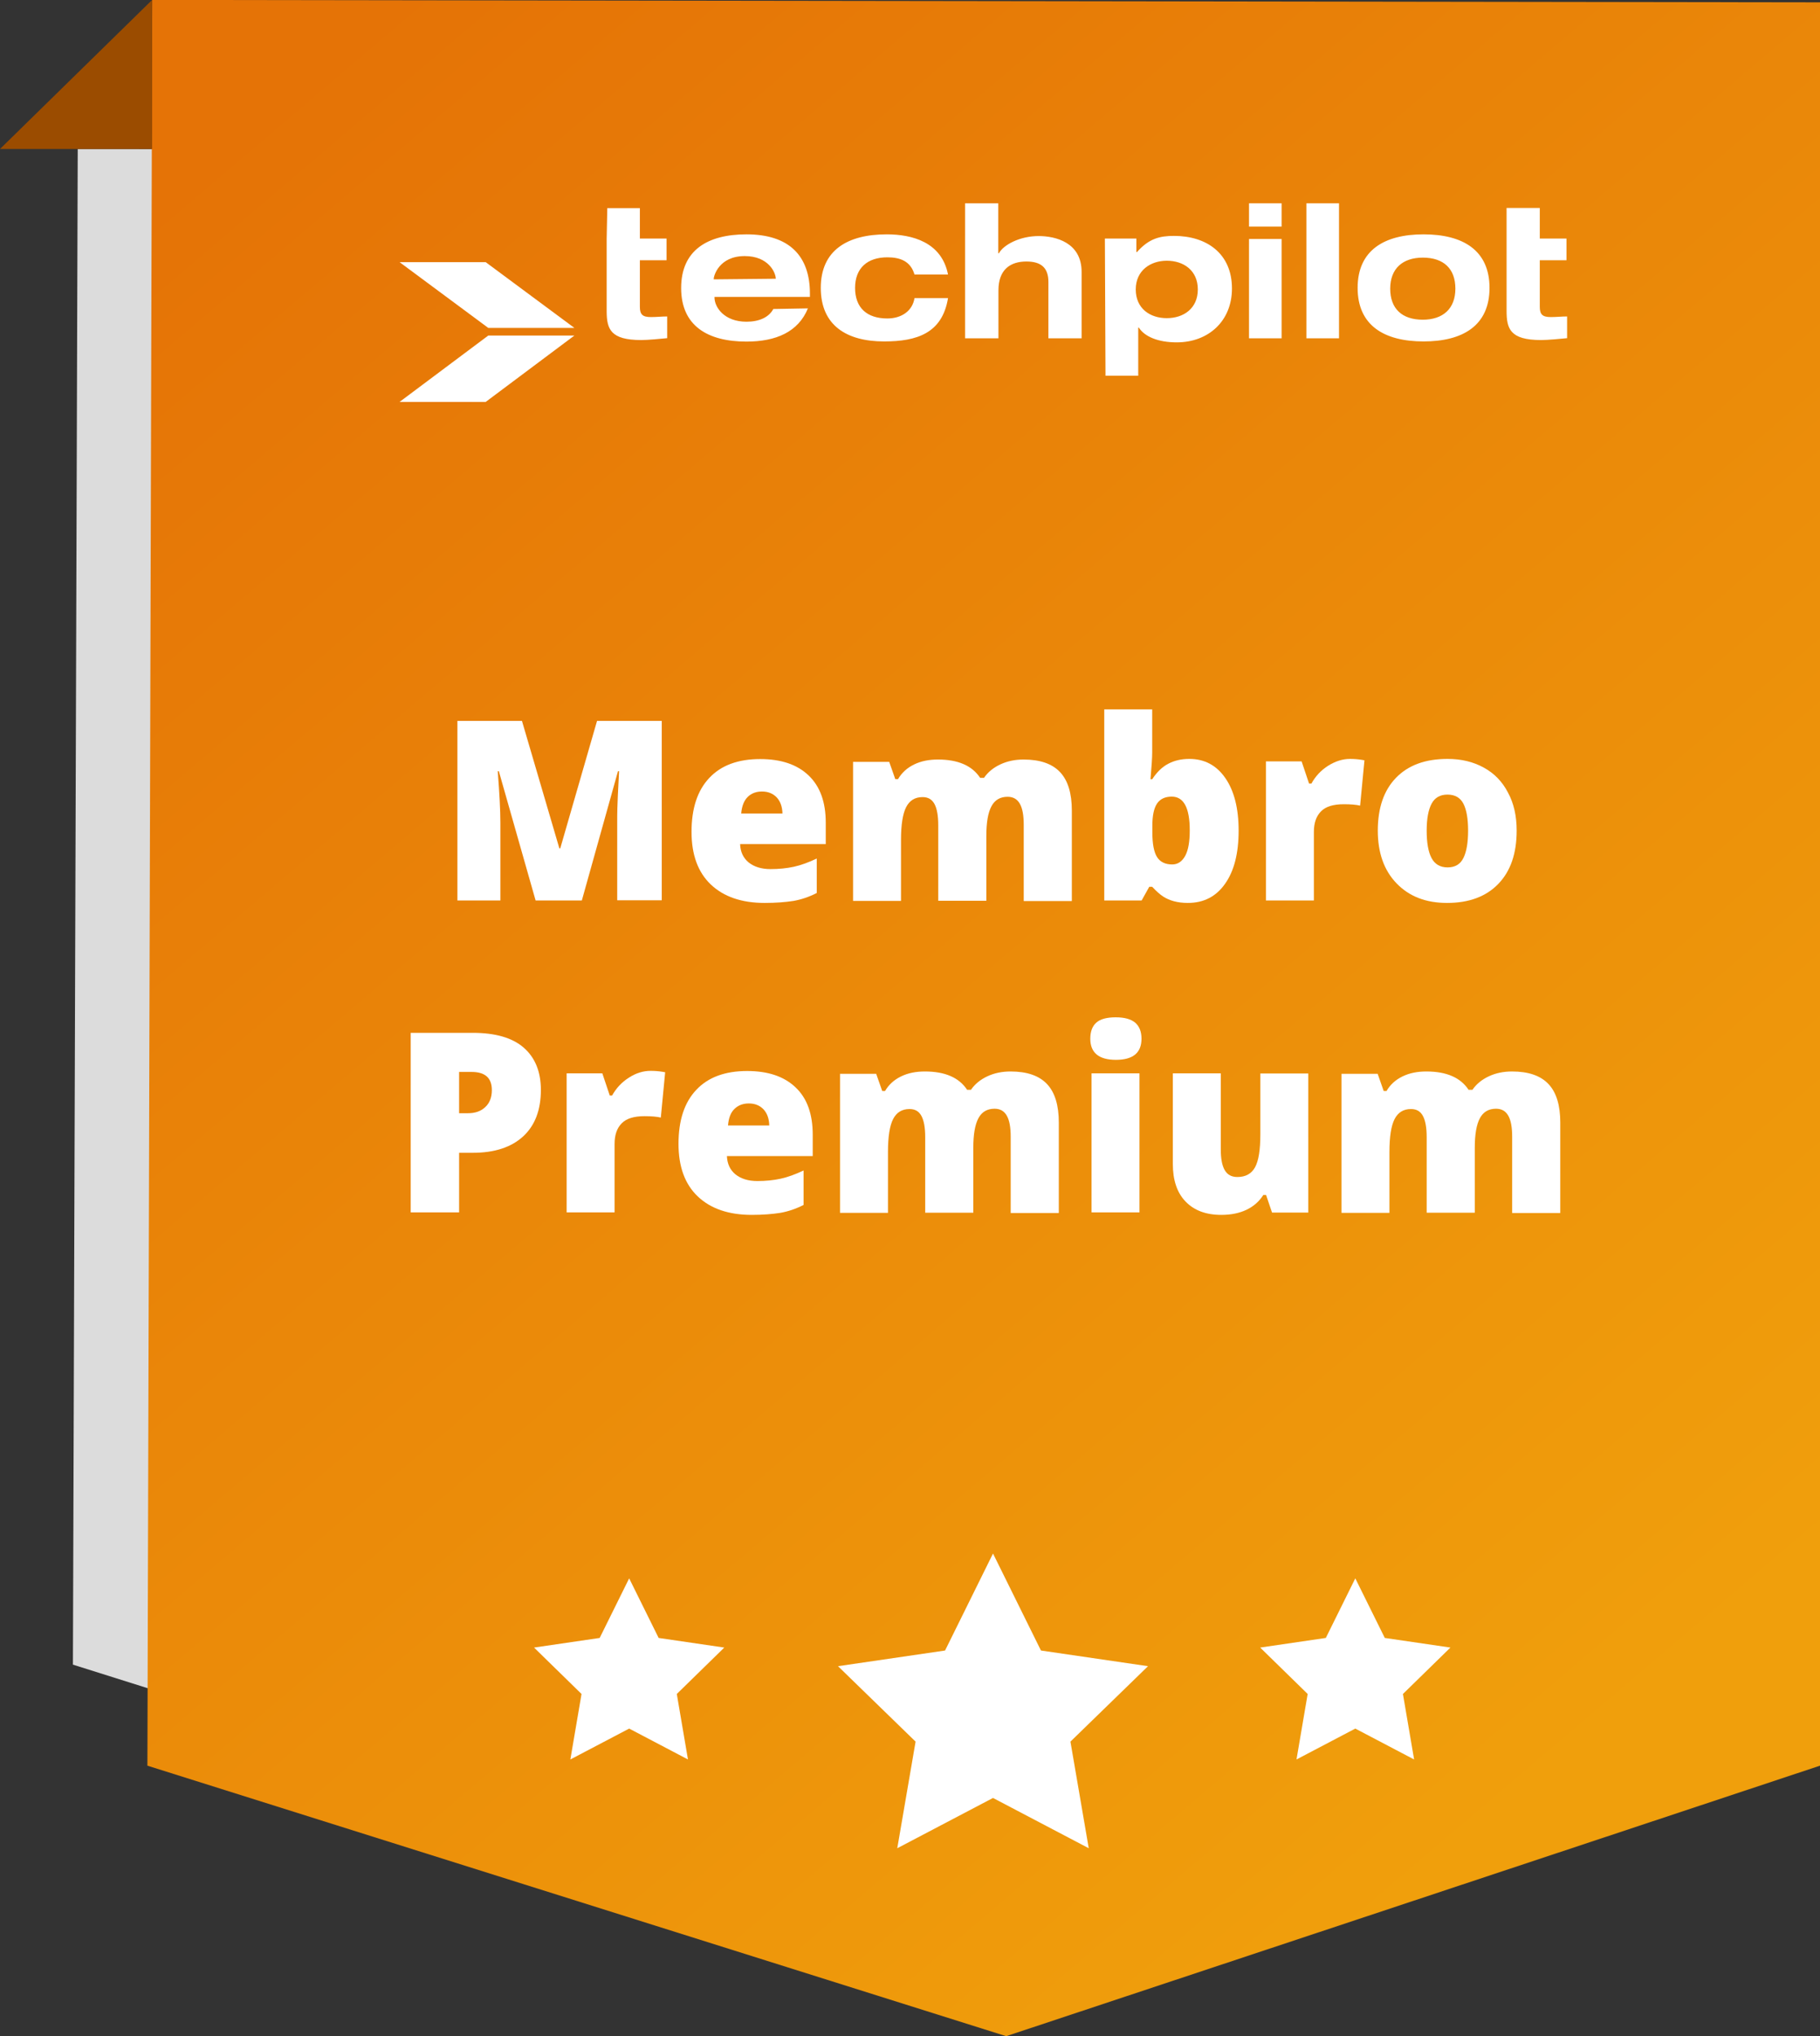 <?xml version="1.0" encoding="utf-8"?>
<!-- Generator: Adobe Illustrator 28.0.0, SVG Export Plug-In . SVG Version: 6.00 Build 0)  -->
<svg version="1.1" id="Premium_x5F_Member_x5F_Badge_x5F_IT"
	 xmlns="http://www.w3.org/2000/svg" xmlns:xlink="http://www.w3.org/1999/xlink" x="0px" y="0px" viewBox="0 0 1173 1312"
	 style="enable-background:new 0 0 1173 1312;" xml:space="preserve">
<rect x="0" y="0" width="1173" height="1312" fill="#333333" stroke="none"/>
<style type="text/css">
	.st0{fill-rule:evenodd;clip-rule:evenodd;fill:#DCDCDC;}
	.st1{fill-rule:evenodd;clip-rule:evenodd;fill:url(#Shape_x5F_BG_00000115507728893743785050000010321214079585487795_);}
	.st2{fill-rule:evenodd;clip-rule:evenodd;fill:#9B4C00;}
	.st3{fill-rule:evenodd;clip-rule:evenodd;fill:#FFFFFF;}
	.st4{fill:#FFFFFF;}
</style>
<polygon id="Shape_x5F_Shadow" class="st0" points="50.1,96 47,1072.6 600.5,1247 1125,1072.6 1125,97.5 80.6,96 "/>
<linearGradient id="Shape_x5F_BG_00000175299258081588171550000014916900399099086491_" gradientUnits="userSpaceOnUse" x1="-372.461" y1="1196.109" x2="-371.842" y2="1195.193" gradientTransform="matrix(1078 0 0 -1312 401816 1569268)">
	<stop  offset="0" style="stop-color:#E57306"/>
	<stop  offset="1" style="stop-color:#F09F0C"/>
</linearGradient>
<polygon id="Shape_x5F_BG" style="fill-rule:evenodd;clip-rule:evenodd;fill:url(#Shape_x5F_BG_00000175299258081588171550000014916900399099086491_);" points="
	98.1,0 95,1137.7 648.5,1312 1173,1137.7 1173,1.5 128.6,0 "/>
<polygon id="Shape_x5F_BS" class="st2" points="98,0 0,96 98,96 "/>
<polygon id="Star_x5F_Center" class="st3" points="640,1158.5 578.3,1190.9 590.1,1122.2 540.1,1073.6 609.1,1063.5 640,1001 
	670.9,1063.5 739.9,1073.6 689.9,1122.2 701.7,1190.9 "/>
<polygon id="Star_x5F_Right" class="st3" points="873.5,1113.8 835.6,1133.7 842.8,1091.5 812.2,1061.6 854.5,1055.4 873.5,1017 
	892.5,1055.4 934.8,1061.6 904.2,1091.5 911.4,1133.7 "/>
<polygon id="Star_x5F_Left" class="st3" points="405.5,1113.8 367.6,1133.7 374.8,1091.5 344.2,1061.6 386.5,1055.4 405.5,1017 
	424.5,1055.4 466.8,1061.6 436.2,1091.5 443.4,1133.7 "/>
<polygon id="Techpilot_x5F_Logo_x5F_C" class="st4" points="314.7,216.2 257.5,259 313,259 370.2,216.2 "/>
<polygon id="Techpilot_x5F_Logo_x5F_B" class="st4" points="257.5,168.9 314.7,211.3 370.2,211.3 313,168.9 "/>
<path id="Techpilot_x5F_Logo_x5F_A" class="st4" d="M756.7,152c20.7,0,37.3,11.1,37.3,33.9c0,21.1-15.3,34.7-35.6,34.7
	c-12,0-20.7-3.7-24.4-9.5h-0.4v31h-21.1l-0.4-88.4h20.3v8.7h0.4C740.6,153.6,747.6,152,756.7,152L756.7,152z M571.5,151
	c16.2,0,35.4,4.9,39.5,25.9h-21.6c-2.5-8.6-9.2-11.1-17.5-11.1c-12.9,0-20.8,7-20.8,19.7s7.5,19.7,20.8,19.7
	c9.2,0,16.2-4.9,17.5-13.1H611c-3.7,22.6-20,27.9-41.2,27.9c-24.1,0-40.8-10.3-40.8-34.5C529,161.3,546.1,151,571.5,151L571.5,151z
	 M917.5,151c25.4,0,42.5,10.3,42.5,34.5c0,24.2-17.1,34.5-42.5,34.5S875,209.7,875,185.5C875,161.3,892.1,151,917.5,151L917.5,151z
	 M481.1,151c27.7,0,40.9,14,40.9,38.2v2.1h-61.5v0.4c0,6.2,6.2,15.6,20.6,15.6c8.3,0,14.5-2.9,17.3-8.2l22.3-0.4
	c-6.2,15.2-20.6,21.4-39.6,21.4c-25.2,0-42.1-10.3-42.1-34.5C439,161.3,455.9,151,481.1,151L481.1,151z M992.4,134v19.7h17.2v14
	h-17.2v30c0,4.9,1.7,6.6,7.1,6.6c3.8,0,7.1-0.4,10.5-0.4v14c-4.2,0.4-12.2,1.2-16.8,1.2c-20.1,0-22.2-7.4-22.2-18.9V134H992.4z
	 M412.4,134v19.7h17.2v14h-17.2v30c0,4.9,1.7,6.6,7.1,6.6c3.8,0,7.1-0.4,10.5-0.4v14c-4.2,0.4-12.2,1.2-16.8,1.2
	c-19.7,0-22.1-7.1-22.2-18.2l0-47.1l0.4-19.7H412.4z M842,218h21v-87h-21V218z M805,218h21v-64h-21V218z M643.4,131v32.2h0.4
	c2.9-5.4,13.4-11.1,25.6-11.1c10.9,0,27.7,4.1,27.7,23.1V218h-21.4v-36.3c0-9.1-4.6-13.2-14.2-13.2c-10.1,0-18,5-18,18.6V218H622
	v-87H643.4z M917,166c-13,0-21,7.1-21,20c0,12.9,7.6,20,21,20c13,0,21-7.1,21-20C938,173.1,930.4,166,917,166L917,166z M752,168
	c-10.4,0-20,6.2-20,18.5s9.2,18.5,20,18.5s20-6.2,20-18.5S762.8,168,752,168L752,168z M480,165c-16.7,0-20,12.9-20,14.6v0.4l40-0.4
	C500,175.8,495.4,165,480,165L480,165z M805,146h21v-15h-21V146z"/>
<g id="Content_x5F_Premium">
	<path class="st4" d="M348.6,702.3c0,12.9-3.8,22.9-11.4,29.9c-7.6,7-18.4,10.6-32.5,10.6h-8.8v38.4h-31.2V665.5h40
		c14.6,0,25.6,3.2,32.9,9.6C344.9,681.5,348.6,690.6,348.6,702.3z M295.9,717.3h5.7c4.7,0,8.4-1.3,11.2-4c2.8-2.6,4.2-6.3,4.2-10.9
		c0-7.8-4.3-11.7-13-11.7h-8.1V717.3z"/>
	<path class="st4" d="M419.3,690c2.7,0,5.2,0.2,7.7,0.6l1.7,0.3l-2.8,29.2c-2.5-0.6-6-0.9-10.5-0.9c-6.8,0-11.7,1.5-14.7,4.6
		c-3.1,3.1-4.6,7.5-4.6,13.3v44.1h-30.9v-89.6h23l4.8,14.3h1.5c2.6-4.7,6.2-8.6,10.8-11.5C409.9,691.4,414.6,690,419.3,690z"/>
	<path class="st4" d="M484.5,782.8c-14.9,0-26.5-4-34.8-11.9c-8.3-7.9-12.4-19.2-12.4-33.9c0-15.1,3.8-26.7,11.5-34.8
		c7.6-8.1,18.6-12.1,32.7-12.1c13.5,0,23.9,3.5,31.3,10.6c7.4,7,11,17.2,11,30.4v13.8h-55.3c0.2,5,2,8.9,5.5,11.8
		c3.5,2.8,8.2,4.3,14.1,4.3c5.4,0,10.4-0.5,15-1.5c4.6-1,9.5-2.8,14.8-5.3v22.2c-4.9,2.5-9.9,4.2-15,5.1
		C497.8,782.3,491.6,782.8,484.5,782.8z M482.6,711c-3.6,0-6.7,1.1-9.1,3.4c-2.5,2.3-3.9,5.9-4.3,10.8h26.6
		c-0.1-4.3-1.3-7.8-3.7-10.4C489.7,712.3,486.6,711,482.6,711z"/>
	<path class="st4" d="M651.4,781.2v-48.7c0-6.1-0.8-10.6-2.5-13.6c-1.7-3-4.3-4.5-7.9-4.5c-4.7,0-8.2,2-10.4,6.1
		c-2.2,4.1-3.3,10.4-3.3,19.1v41.8h-31v-48.7c0-6.1-0.8-10.6-2.4-13.6c-1.6-3-4.1-4.5-7.7-4.5c-4.9,0-8.4,2.2-10.6,6.5
		c-2.2,4.3-3.3,11.4-3.3,21.2v39.2h-30.9v-89.6h23.3l3.9,11.1h1.8c2.4-4.1,5.8-7.2,10.3-9.4c4.5-2.2,9.6-3.2,15.4-3.2
		c12.9,0,22,3.9,27.2,11.8h2.5c2.5-3.7,6.1-6.6,10.6-8.7c4.5-2.1,9.5-3.1,14.9-3.1c10.6,0,18.4,2.7,23.5,8.1
		c5.1,5.4,7.6,13.7,7.6,24.8v58.3H651.4z"/>
	<path class="st4" d="M702.7,669.3c0-4.6,1.3-8.1,3.9-10.4c2.6-2.3,6.8-3.4,12.5-3.4c5.7,0,9.9,1.2,12.6,3.5c2.6,2.3,4,5.7,4,10.3
		c0,9.1-5.5,13.6-16.5,13.6C708.2,682.9,702.7,678.3,702.7,669.3z M734.4,781.2h-30.9v-89.6h30.9V781.2z"/>
	<path class="st4" d="M819.8,781.2L816,770h-1.8c-2.6,4.1-6.2,7.3-10.8,9.5c-4.6,2.2-10,3.3-16.3,3.3c-9.9,0-17.5-2.9-23-8.6
		c-5.5-5.7-8.2-13.8-8.2-24.2v-58.4h30.9v49c0,5.9,0.8,10.3,2.5,13.3c1.7,3,4.4,4.5,8.2,4.5c5.3,0,9.1-2.1,11.4-6.3
		c2.3-4.2,3.4-11.3,3.4-21.2v-39.2h30.9v89.6H819.8z"/>
	<path class="st4" d="M974.6,781.2v-48.7c0-6.1-0.8-10.6-2.5-13.6c-1.7-3-4.3-4.5-7.9-4.5c-4.7,0-8.2,2-10.4,6.1
		c-2.2,4.1-3.3,10.4-3.3,19.1v41.8h-31v-48.7c0-6.1-0.8-10.6-2.4-13.6c-1.6-3-4.1-4.5-7.7-4.5c-4.9,0-8.4,2.2-10.6,6.5
		c-2.2,4.3-3.3,11.4-3.3,21.2v39.2h-30.9v-89.6h23.3l3.9,11.1h1.8c2.4-4.1,5.8-7.2,10.3-9.4c4.5-2.2,9.6-3.2,15.4-3.2
		c12.9,0,22,3.9,27.2,11.8h2.5c2.5-3.7,6.1-6.6,10.6-8.7c4.5-2.1,9.5-3.1,14.9-3.1c10.6,0,18.4,2.7,23.5,8.1
		c5.1,5.4,7.6,13.7,7.6,24.8v58.3H974.6z"/>
</g>
<g id="Content_x5F_Membro">
	<path class="st4" d="M345.2,580.2l-23.7-83.3h-0.7c1.1,14.2,1.7,25.2,1.7,33.1v50.2h-27.7V464.5h41.6l24.1,82.1h0.6l23.7-82.1h41.7
		v115.6h-28.7v-50.7c0-2.6,0-5.6,0.1-8.8c0.1-3.2,0.4-11.1,1.1-23.7h-0.7L375,580.2H345.2z"/>
	<path class="st4" d="M492.9,581.8c-14.9,0-26.5-4-34.8-11.9c-8.3-7.9-12.4-19.2-12.4-33.9c0-15.1,3.8-26.7,11.5-34.8
		c7.6-8.1,18.6-12.1,32.7-12.1c13.5,0,23.9,3.5,31.3,10.6s11,17.2,11,30.4v13.8H477c0.2,5,2,8.9,5.5,11.8c3.5,2.8,8.2,4.3,14.1,4.3
		c5.4,0,10.4-0.5,15-1.5c4.6-1,9.5-2.8,14.8-5.3v22.2c-4.9,2.5-9.9,4.2-15,5.1C506.2,581.3,500.1,581.8,492.9,581.8z M491.1,510
		c-3.6,0-6.7,1.1-9.1,3.4s-3.9,5.9-4.3,10.8h26.6c-0.1-4.3-1.3-7.8-3.7-10.4C498.2,511.3,495,510,491.1,510z"/>
	<path class="st4" d="M659.8,580.2v-48.7c0-6.1-0.8-10.6-2.5-13.6c-1.7-3-4.3-4.5-7.9-4.5c-4.7,0-8.2,2-10.4,6.1
		c-2.2,4.1-3.3,10.4-3.3,19.1v41.8h-31v-48.7c0-6.1-0.8-10.6-2.4-13.6c-1.6-3-4.1-4.5-7.7-4.5c-4.9,0-8.4,2.2-10.6,6.5
		c-2.2,4.3-3.3,11.4-3.3,21.2v39.2h-30.9v-89.6h23.3l3.9,11.1h1.8c2.4-4.1,5.8-7.2,10.3-9.4c4.5-2.2,9.6-3.2,15.4-3.2
		c12.9,0,22,3.9,27.2,11.8h2.5c2.5-3.7,6.1-6.6,10.6-8.7c4.5-2.1,9.5-3.1,14.9-3.1c10.6,0,18.4,2.7,23.5,8.1
		c5.1,5.4,7.6,13.7,7.6,24.8v58.3H659.8z"/>
	<path class="st4" d="M766.5,489c9.8,0,17.5,4.1,23.2,12.3c5.7,8.2,8.6,19.5,8.6,33.9c0,14.6-2.9,26-8.7,34.2
		c-5.8,8.3-13.8,12.4-24.1,12.4c-3.3,0-6.3-0.4-8.9-1.1c-2.6-0.7-4.9-1.7-6.9-3c-2-1.3-4.4-3.4-7.1-6.3h-1.9l-4.9,8.8h-24.1V457.1
		h30.9v27.8c0,3.3-0.4,9-1.1,17.2h1.1c3-4.6,6.5-8,10.4-10C757,490,761.5,489,766.5,489z M755.2,513.3c-4.3,0-7.5,1.5-9.5,4.5
		c-2,3-3,7.7-3,14.2v4.4c0,7.3,1,12.6,3,15.8c2,3.2,5.3,4.8,9.8,4.8c3.6,0,6.4-1.9,8.4-5.6c2-3.7,2.9-9.2,2.9-16.4
		C766.8,520.5,762.9,513.3,755.2,513.3z"/>
	<path class="st4" d="M870,489c2.7,0,5.2,0.2,7.7,0.6l1.7,0.3l-2.8,29.2c-2.5-0.6-6-0.9-10.5-0.9c-6.8,0-11.7,1.5-14.7,4.6
		c-3.1,3.1-4.6,7.5-4.6,13.3v44.1h-30.9v-89.6h23l4.8,14.3h1.5c2.6-4.7,6.2-8.6,10.8-11.5S865.4,489,870,489z"/>
	<path class="st4" d="M977.5,535.2c0,14.7-3.9,26.1-11.8,34.3c-7.9,8.2-18.9,12.3-33.1,12.3c-13.6,0-24.4-4.2-32.5-12.6
		s-12.1-19.7-12.1-34c0-14.6,3.9-26,11.8-34.1c7.9-8.1,18.9-12.1,33.2-12.1c8.8,0,16.6,1.9,23.3,5.6c6.8,3.7,12,9.1,15.6,16.1
		C975.7,517.7,977.5,525.8,977.5,535.2z M919.5,535.2c0,7.7,1,13.6,3.1,17.6s5.5,6.1,10.4,6.1c4.8,0,8.2-2,10.2-6.1
		c2-4,3-9.9,3-17.6c0-7.6-1-13.4-3-17.3c-2-3.9-5.4-5.9-10.3-5.9c-4.7,0-8.1,1.9-10.2,5.8S919.5,527.5,919.5,535.2z"/>
</g>
</svg>
